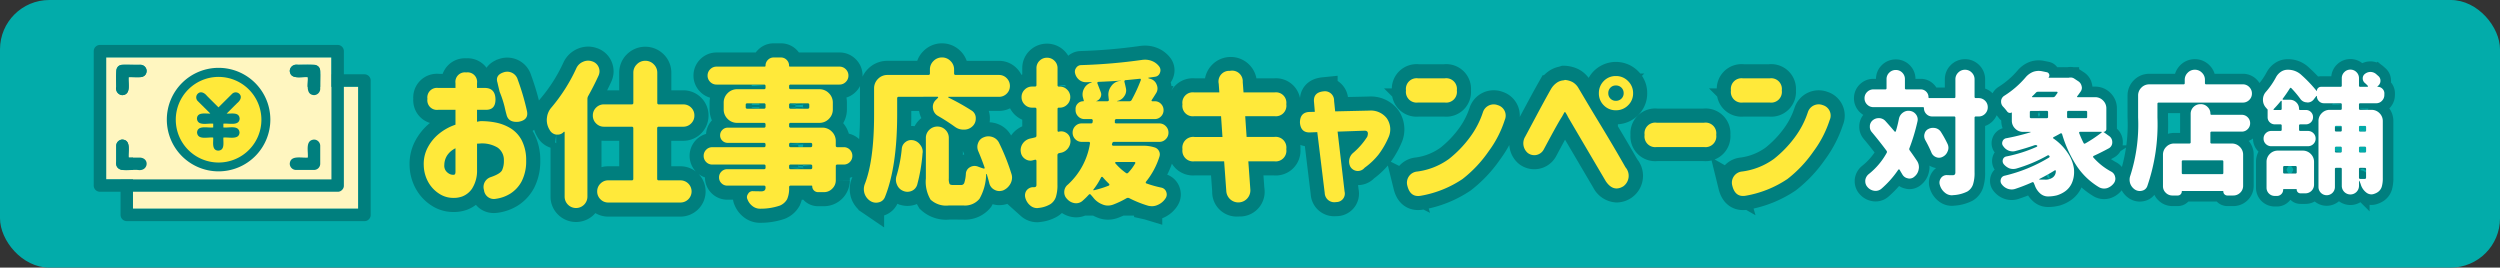 <svg id="label-cp--box_02" xmlns="http://www.w3.org/2000/svg" xmlns:xlink="http://www.w3.org/1999/xlink" width="355" height="38" viewBox="0 0 355 38">
  <rect x="0" y="0" width="355" height="38" fill="#333333" stroke="none"/>
  <defs>
    <clipPath id="clip-path">
      <rect id="長方形_305977" data-name="長方形 305977" width="39.325" height="25.017" fill="none"/>
    </clipPath>
  </defs>
  <g id="グループ_593232" data-name="グループ 593232">
    <rect id="長方形_305050" data-name="長方形 305050" width="355" height="38" rx="7" fill="#02acaa"/>
    <g id="グループ_592354" data-name="グループ 592354" transform="translate(264.764 9.883)">
      <path id="パス_1101437" data-name="パス 1101437" d="M5.5-5.862a1.4,1.4,0,0,1,.551-.864A1.318,1.318,0,0,1,6.864-7a1.237,1.237,0,0,1,.2.018,1.258,1.258,0,0,1,.864.515,1.174,1.174,0,0,1,.239.7,1.208,1.208,0,0,1-.037.294A27.415,27.415,0,0,1,6.993-1.69a.291.291,0,0,0,.037.312Q7.655-.514,8.1.166a1.638,1.638,0,0,1,.239.845,1.443,1.443,0,0,1-.037.312,1.661,1.661,0,0,1-.607,1.029,1.03,1.03,0,0,1-.7.276.873.873,0,0,1-.239-.037A1.114,1.114,0,0,1,5.964,2Q5.78,1.71,5.6,1.379a.12.12,0,0,0-.2,0A13.634,13.634,0,0,1,3,4.081a1.265,1.265,0,0,1-.809.294,1.339,1.339,0,0,1-.221-.018,1.535,1.535,0,0,1-.956-.551,1.194,1.194,0,0,1-.294-.79V2.868a1.348,1.348,0,0,1,.5-.882,9.965,9.965,0,0,0,2.536-3,.267.267,0,0,0-.018-.312Q2.729-2.683,1.663-3.951a1.126,1.126,0,0,1-.294-.772v-.11a1.121,1.121,0,0,1,.423-.827,1.29,1.29,0,0,1,.827-.294h.11a1.245,1.245,0,0,1,.864.423q.662.735,1.287,1.47a.083.083,0,0,0,.1.037A.113.113,0,0,0,5.063-4.1Q5.32-4.943,5.5-5.862ZM9.235-2.848a1.2,1.2,0,0,1-.147-.57,1.041,1.041,0,0,1,.055-.331,1,1,0,0,1,.57-.68,1.341,1.341,0,0,1,.607-.147,1.87,1.87,0,0,1,.368.037,1.256,1.256,0,0,1,.79.57A15.571,15.571,0,0,1,12.4-2.3a1.294,1.294,0,0,1,.129.551,1.171,1.171,0,0,1-.11.5,1.418,1.418,0,0,1-.717.79,1.108,1.108,0,0,1-.5.129,1.139,1.139,0,0,1-.441-.092A1.167,1.167,0,0,1,10.1-1.1,17.713,17.713,0,0,0,9.235-2.848ZM16.808-8.8a1.261,1.261,0,0,1,.928.377,1.25,1.25,0,0,1,.377.919,1.281,1.281,0,0,1-.377.928,1.246,1.246,0,0,1-.928.386h-.386a.162.162,0,0,0-.184.184V1.747a5.248,5.248,0,0,1-.23,1.746,1.869,1.869,0,0,1-.8.974,5.085,5.085,0,0,1-2.04.515A.6.6,0,0,1,13.021,5a1.537,1.537,0,0,1-1.011-.386,2.092,2.092,0,0,1-.7-1.084,1.041,1.041,0,0,1-.055-.331,1.084,1.084,0,0,1,.2-.625.984.984,0,0,1,.845-.441h.018q.349.018.772.018a.464.464,0,0,0,.331-.092.464.464,0,0,0,.092-.331V-6.009a.162.162,0,0,0-.184-.184H10.228a1.122,1.122,0,0,1-.836-.349,1.146,1.146,0,0,1-.34-.827A.13.13,0,0,0,8.9-7.517H1.883a1.225,1.225,0,0,1-.9-.368,1.214,1.214,0,0,1-.368-.891,1.214,1.214,0,0,1,.368-.891,1.225,1.225,0,0,1,.9-.368H3.556a.162.162,0,0,0,.184-.184v-1.268a1.246,1.246,0,0,1,.386-.928,1.281,1.281,0,0,1,.928-.377,1.25,1.25,0,0,1,.919.377,1.261,1.261,0,0,1,.377.928v1.268a.162.162,0,0,0,.184.184H8.592a1.063,1.063,0,0,1,.781.322,1.063,1.063,0,0,1,.322.781q0,.129.11.129h3.529a.162.162,0,0,0,.184-.184v-2.481a1.307,1.307,0,0,1,.4-.956,1.317,1.317,0,0,1,.965-.4,1.287,1.287,0,0,1,.956.4,1.322,1.322,0,0,1,.4.956v2.481a.162.162,0,0,0,.184.184Zm7.462,1.82a.162.162,0,0,0-.184.184v.662a.162.162,0,0,0,.184.184h2.224a.162.162,0,0,0,.184-.184V-6.8a.162.162,0,0,0-.184-.184Zm3.749-2.555a.139.139,0,0,0-.009-.11.088.088,0,0,0-.083-.055H25.244a.4.4,0,0,0-.312.147q-.239.257-.515.515-.037.018-.018.064a.072.072,0,0,0,.074.046h2.886a.389.389,0,0,0,.312-.129Q27.835-9.281,28.019-9.538Zm4.025,3.584a.162.162,0,0,0,.184-.184V-6.8a.162.162,0,0,0-.184-.184H29.563a.162.162,0,0,0-.184.184v.662a.162.162,0,0,0,.184.184ZM34.268-3.9a.076.076,0,0,0,.028-.074q-.009-.037-.064-.037H31.217a.124.124,0,0,0-.11.055.122.122,0,0,0-.018.11,14.612,14.612,0,0,0,.625,1.415q.092.165.239.074A19,19,0,0,0,34.268-3.9ZM27.3,2.5a1.1,1.1,0,0,0,.478-.937.1.1,0,0,0-.165-.092q-.864.551-2.169,1.213a.075.075,0,0,0-.018.055q0,.037.055.037h.7A1.768,1.768,0,0,0,27.3,2.5Zm7.26-6.506q-.018,0-.018.009v.009l.827.588a1.028,1.028,0,0,1,.423.845.945.945,0,0,1-.515.9q-1.084.588-2.132,1.066a.176.176,0,0,0-.074.1.116.116,0,0,0,.037.119,9.044,9.044,0,0,0,2.518,2,1.059,1.059,0,0,1,.57.754.933.933,0,0,1,.037.257A1.072,1.072,0,0,1,36,3.309a1.95,1.95,0,0,1-.956.68,1.6,1.6,0,0,1-.423.055,1.488,1.488,0,0,1-.7-.184A9.949,9.949,0,0,1,30.73.819a17.12,17.12,0,0,1-2.068-4.531.225.225,0,0,0-.1-.083.119.119,0,0,0-.119.009q-.551.312-.992.533a.141.141,0,0,0-.064.1.067.067,0,0,0,.046.083A7.641,7.641,0,0,1,29.5-.964a5.18,5.18,0,0,1,.855,2.215q.018.221.018.441a3.876,3.876,0,0,1-.276,1.47,2.867,2.867,0,0,1-1.121,1.36,3.97,3.97,0,0,1-1.048.487,5.162,5.162,0,0,1-1.231.156h-.037a1.643,1.643,0,0,1-1.121-.441,2.685,2.685,0,0,1-.754-1.158q-.074-.165-.129-.312a.175.175,0,0,0-.257-.092,23.877,23.877,0,0,1-2.408.937,1.617,1.617,0,0,1-.478.074,1.735,1.735,0,0,1-.551-.092,1.853,1.853,0,0,1-.864-.643.756.756,0,0,1-.165-.459.933.933,0,0,1,.037-.257.689.689,0,0,1,.533-.5,21.762,21.762,0,0,0,6.3-2.573q.165-.11.046-.248a.187.187,0,0,0-.267-.046,20.706,20.706,0,0,1-4.429,1.856,1.743,1.743,0,0,1-.423.055,1.735,1.735,0,0,1-.551-.092A2.075,2.075,0,0,1,20.373.57a.708.708,0,0,1-.147-.423.873.873,0,0,1,.037-.239.628.628,0,0,1,.5-.423,19.915,19.915,0,0,0,4.319-1.378.136.136,0,0,0,.064-.092.088.088,0,0,0-.046-.092.4.4,0,0,0-.331-.037q-1.3.459-2.72.827a1.336,1.336,0,0,1-.386.055,1.665,1.665,0,0,1-.588-.11,1.714,1.714,0,0,1-.772-.643.633.633,0,0,1-.147-.4.787.787,0,0,1,.055-.276.679.679,0,0,1,.533-.441,30.017,30.017,0,0,0,3.437-.845.053.053,0,0,0,.018-.037q0-.018-.037-.018H23.13A1.54,1.54,0,0,1,22-4.475a1.54,1.54,0,0,1-.469-1.13V-6.726q0-.055-.055-.018a.457.457,0,0,1-.312.037.5.5,0,0,1-.276-.165,7.415,7.415,0,0,0-.588-.7,1.016,1.016,0,0,1-.294-.717V-8.4a.962.962,0,0,1,.459-.735A13.207,13.207,0,0,0,23.5-11.762a2.737,2.737,0,0,1,1.029-.754,2.353,2.353,0,0,1,.809-.147,2.573,2.573,0,0,1,.423.037l.717.147a.453.453,0,0,1,.349.285.424.424,0,0,1-.055.432q-.055.074.037.074h2.775a.163.163,0,0,0,.074-.018,1.7,1.7,0,0,1,.239-.018.9.9,0,0,1,.459.129l.607.4a1.077,1.077,0,0,1,.478.7.824.824,0,0,1,.037.221.949.949,0,0,1-.221.607q-.2.294-.441.607a.071.071,0,0,0-.018.083.072.072,0,0,0,.074.046h2.481a1.54,1.54,0,0,1,1.13.469,1.54,1.54,0,0,1,.469,1.13v2.941a.369.369,0,0,1-.119.267A.369.369,0,0,1,34.562-4.006ZM51.38,2a.162.162,0,0,0,.184-.184V.221A.162.162,0,0,0,51.38.037H45.847a.162.162,0,0,0-.184.184v1.6A.162.162,0,0,0,45.847,2ZM48.365-7.939a1.313,1.313,0,0,1,.965.4,1.291,1.291,0,0,1,.4.947q0,.165.147.165h4.3a1.152,1.152,0,0,1,.845.349,1.152,1.152,0,0,1,.349.845,1.152,1.152,0,0,1-.349.845,1.152,1.152,0,0,1-.845.349H49.909a.162.162,0,0,0-.184.184v1.323a.162.162,0,0,0,.184.184h2.867a1.54,1.54,0,0,1,1.13.469,1.54,1.54,0,0,1,.469,1.13V3.64a1.334,1.334,0,0,1-.414.992,1.38,1.38,0,0,1-1,.4h-.827a.565.565,0,0,1-.57-.57.065.065,0,0,0-.074-.074H45.737a.065.065,0,0,0-.074.074.565.565,0,0,1-.57.57H44.34a1.307,1.307,0,0,1-.947-.386,1.261,1.261,0,0,1-.4-.937V-.753a1.54,1.54,0,0,1,.469-1.13,1.54,1.54,0,0,1,1.13-.469h2.15a.162.162,0,0,0,.184-.184V-6.561a1.328,1.328,0,0,1,.4-.974,1.349,1.349,0,0,1,.993-.4Zm.588-3a.162.162,0,0,0,.184.184H54.32a1.246,1.246,0,0,1,.928.386,1.27,1.27,0,0,1,.377.919,1.24,1.24,0,0,1-.377.91,1.261,1.261,0,0,1-.928.377H42.392a.162.162,0,0,0-.184.184v1.911a26.853,26.853,0,0,1-1.452,9.8A1.01,1.01,0,0,1,40,4.357a1.208,1.208,0,0,1-.294.037,1.267,1.267,0,0,1-.717-.221,1.7,1.7,0,0,1-.662-.882,1.866,1.866,0,0,1-.074-.515,1.665,1.665,0,0,1,.11-.588,23.713,23.713,0,0,0,1.1-8.252V-9.152a1.556,1.556,0,0,1,.459-1.13,1.532,1.532,0,0,1,1.14-.469H45.9a.162.162,0,0,0,.184-.184v-.459a1.379,1.379,0,0,1,.423-1.011,1.379,1.379,0,0,1,1.011-.423,1.379,1.379,0,0,1,1.011.423,1.379,1.379,0,0,1,.423,1.011ZM61.985,1.03A.162.162,0,0,0,61.8.846H60.239a.162.162,0,0,0-.184.184v.7a.162.162,0,0,0,.184.184H61.8a.162.162,0,0,0,.184-.184ZM58.879,5.092A1.161,1.161,0,0,1,57.7,3.916V.258a1.54,1.54,0,0,1,.469-1.13,1.54,1.54,0,0,1,1.13-.469h3.547a1.54,1.54,0,0,1,1.13.469,1.54,1.54,0,0,1,.469,1.13V3.493a1.224,1.224,0,0,1-1.231,1.231h-.68a.534.534,0,0,1-.551-.551.049.049,0,0,0-.055-.055H60.147q-.092,0-.092.11a.83.83,0,0,1-.257.607.851.851,0,0,1-.625.257Zm12.958-9.76a.162.162,0,0,0-.184-.184h-.643a.162.162,0,0,0-.184.184v.441a.162.162,0,0,0,.184.184h.643a.162.162,0,0,0,.184-.184ZM71.009,1.1a.162.162,0,0,0-.184.184V2.482a.175.175,0,0,0,.165.2h.643q.2,0,.2-.221V1.287a.162.162,0,0,0-.184-.184Zm0-3a.162.162,0,0,0-.184.184v.459a.162.162,0,0,0,.184.184h.643a.162.162,0,0,0,.184-.184v-.459a.162.162,0,0,0-.184-.184Zm-3.6.643a.162.162,0,0,0,.184.184H68.2a.162.162,0,0,0,.184-.184v-.459a.162.162,0,0,0-.184-.184h-.607a.162.162,0,0,0-.184.184Zm.974-3.419a.162.162,0,0,0-.184-.184h-.607a.162.162,0,0,0-.184.184v.441a.162.162,0,0,0,.184.184H68.2a.162.162,0,0,0,.184-.184ZM59.669-7.112a.162.162,0,0,0,.184-.184V-8.344a.057.057,0,0,0-.046-.064.087.087,0,0,0-.083.028q-.478.588-1.011,1.14a.071.071,0,0,0-.018.083.072.072,0,0,0,.074.046ZM74.428-9.244a1.146,1.146,0,0,1-.34.827,1.1,1.1,0,0,1-.818.349H71.009a.162.162,0,0,0-.184.184v.57a.162.162,0,0,0,.184.184h1.6a1.54,1.54,0,0,1,1.13.469,1.54,1.54,0,0,1,.469,1.13v8.05a4.326,4.326,0,0,1-.147,1.268,1.466,1.466,0,0,1-.551.754,1.953,1.953,0,0,1-.533.257,1.176,1.176,0,0,1-.4.074,1.2,1.2,0,0,1-.754-.294,2.259,2.259,0,0,1-.754-1.158q-.092-.257-.184-.459,0-.037-.028-.028t-.028.028v.7a1.222,1.222,0,0,1-2.444,0V1.287A.162.162,0,0,0,68.2,1.1h-.607a.162.162,0,0,0-.184.184V3.824a1.167,1.167,0,0,1-2.334,0V-5.532a1.54,1.54,0,0,1,.469-1.13,1.54,1.54,0,0,1,1.13-.469H68.2a.162.162,0,0,0,.184-.184v-.57a.162.162,0,0,0-.184-.184H65.844a.954.954,0,0,1-.7-.294.975.975,0,0,1-.294-.717q0-.018-.028-.028a.042.042,0,0,0-.046.009l-.386.5a1.1,1.1,0,0,1-.882.423.163.163,0,0,1-.074-.018,1.151,1.151,0,0,1-.937-.5A14.652,14.652,0,0,0,61.231-10.2q-.129-.129-.221.018-.459.735-1.011,1.47a.073.073,0,0,0-.009.092.088.088,0,0,0,.083.055h.937a1.27,1.27,0,0,1,.919.377,1.246,1.246,0,0,1,.386.928.13.13,0,0,0,.147.147h.809a1,1,0,0,1,.735.294.986.986,0,0,1,.294.726.986.986,0,0,1-.294.726,1,1,0,0,1-.735.294H62.5a.162.162,0,0,0-.184.184v.57a.162.162,0,0,0,.184.184h1.066a1.08,1.08,0,0,1,.781.312,1.033,1.033,0,0,1,.322.772,1.033,1.033,0,0,1-.322.772,1.08,1.08,0,0,1-.781.312H58.382a1.08,1.08,0,0,1-.781-.312,1.033,1.033,0,0,1-.322-.772,1.033,1.033,0,0,1,.322-.772,1.08,1.08,0,0,1,.781-.312h1.287a.162.162,0,0,0,.184-.184v-.57a.162.162,0,0,0-.184-.184h-.79a1.006,1.006,0,0,1-.726-.294.961.961,0,0,1-.3-.717v-.992a.032.032,0,0,1,.037-.037q-.129-.165-.276-.331a1.638,1.638,0,0,1-.423-1.121,1.657,1.657,0,0,1,.4-1.1,10.969,10.969,0,0,0,1.47-2.132,2.116,2.116,0,0,1,.689-.744,1.684,1.684,0,0,1,.947-.285,2.766,2.766,0,0,1,1.985.772,18.954,18.954,0,0,1,2.132,2.242.016.016,0,0,0,.018.018.016.016,0,0,0,.018-.018.557.557,0,0,1,.175-.423.581.581,0,0,1,.414-.165H68.2a.162.162,0,0,0,.184-.184v-1.029a1.188,1.188,0,0,1,.358-.873,1.177,1.177,0,0,1,.864-.358,1.177,1.177,0,0,1,.864.358,1.188,1.188,0,0,1,.358.873v1.029a.162.162,0,0,0,.184.184H72.02a.072.072,0,0,0,.074-.055.083.083,0,0,0-.018-.092,5.311,5.311,0,0,0-.459-.441.83.83,0,0,1-.257-.607.768.768,0,0,1,.312-.643,1.242,1.242,0,0,1,.79-.276h.018a1.255,1.255,0,0,1,.772.294l.312.276a.853.853,0,0,1,.312.662.928.928,0,0,1-.4.79l-.018.018a.042.042,0,0,0-.009.046.042.042,0,0,0,.046.028.9.9,0,0,1,.662.276.9.9,0,0,1,.276.662Z" transform="translate(-0.615 12.847)" fill="#007f7e" stroke="#007f7f" stroke-linecap="round" stroke-width="3"/>
      <path id="パス_1101436" data-name="パス 1101436" d="M5.5-5.862a1.4,1.4,0,0,1,.551-.864A1.318,1.318,0,0,1,6.864-7a1.237,1.237,0,0,1,.2.018,1.258,1.258,0,0,1,.864.515,1.174,1.174,0,0,1,.239.7,1.208,1.208,0,0,1-.037.294A27.415,27.415,0,0,1,6.993-1.69a.291.291,0,0,0,.037.312Q7.655-.514,8.1.166a1.638,1.638,0,0,1,.239.845,1.443,1.443,0,0,1-.037.312,1.661,1.661,0,0,1-.607,1.029,1.03,1.03,0,0,1-.7.276.873.873,0,0,1-.239-.037A1.114,1.114,0,0,1,5.964,2Q5.78,1.71,5.6,1.379a.12.12,0,0,0-.2,0A13.634,13.634,0,0,1,3,4.081a1.265,1.265,0,0,1-.809.294,1.339,1.339,0,0,1-.221-.018,1.535,1.535,0,0,1-.956-.551,1.194,1.194,0,0,1-.294-.79V2.868a1.348,1.348,0,0,1,.5-.882,9.965,9.965,0,0,0,2.536-3,.267.267,0,0,0-.018-.312Q2.729-2.683,1.663-3.951a1.126,1.126,0,0,1-.294-.772v-.11a1.121,1.121,0,0,1,.423-.827,1.29,1.29,0,0,1,.827-.294h.11a1.245,1.245,0,0,1,.864.423q.662.735,1.287,1.47a.083.083,0,0,0,.1.037A.113.113,0,0,0,5.063-4.1Q5.32-4.943,5.5-5.862ZM9.235-2.848a1.2,1.2,0,0,1-.147-.57,1.041,1.041,0,0,1,.055-.331,1,1,0,0,1,.57-.68,1.341,1.341,0,0,1,.607-.147,1.87,1.87,0,0,1,.368.037,1.256,1.256,0,0,1,.79.57A15.571,15.571,0,0,1,12.4-2.3a1.294,1.294,0,0,1,.129.551,1.171,1.171,0,0,1-.11.5,1.418,1.418,0,0,1-.717.79,1.108,1.108,0,0,1-.5.129,1.139,1.139,0,0,1-.441-.092A1.167,1.167,0,0,1,10.1-1.1,17.713,17.713,0,0,0,9.235-2.848ZM16.808-8.8a1.261,1.261,0,0,1,.928.377,1.25,1.25,0,0,1,.377.919,1.281,1.281,0,0,1-.377.928,1.246,1.246,0,0,1-.928.386h-.386a.162.162,0,0,0-.184.184V1.747a5.248,5.248,0,0,1-.23,1.746,1.869,1.869,0,0,1-.8.974,5.085,5.085,0,0,1-2.04.515A.6.6,0,0,1,13.021,5a1.537,1.537,0,0,1-1.011-.386,2.092,2.092,0,0,1-.7-1.084,1.041,1.041,0,0,1-.055-.331,1.084,1.084,0,0,1,.2-.625.984.984,0,0,1,.845-.441h.018q.349.018.772.018a.464.464,0,0,0,.331-.092.464.464,0,0,0,.092-.331V-6.009a.162.162,0,0,0-.184-.184H10.228a1.122,1.122,0,0,1-.836-.349,1.146,1.146,0,0,1-.34-.827A.13.13,0,0,0,8.9-7.517H1.883a1.225,1.225,0,0,1-.9-.368,1.214,1.214,0,0,1-.368-.891,1.214,1.214,0,0,1,.368-.891,1.225,1.225,0,0,1,.9-.368H3.556a.162.162,0,0,0,.184-.184v-1.268a1.246,1.246,0,0,1,.386-.928,1.281,1.281,0,0,1,.928-.377,1.25,1.25,0,0,1,.919.377,1.261,1.261,0,0,1,.377.928v1.268a.162.162,0,0,0,.184.184H8.592a1.063,1.063,0,0,1,.781.322,1.063,1.063,0,0,1,.322.781q0,.129.11.129h3.529a.162.162,0,0,0,.184-.184v-2.481a1.307,1.307,0,0,1,.4-.956,1.317,1.317,0,0,1,.965-.4,1.287,1.287,0,0,1,.956.4,1.322,1.322,0,0,1,.4.956v2.481a.162.162,0,0,0,.184.184Zm7.462,1.82a.162.162,0,0,0-.184.184v.662a.162.162,0,0,0,.184.184h2.224a.162.162,0,0,0,.184-.184V-6.8a.162.162,0,0,0-.184-.184Zm3.749-2.555a.139.139,0,0,0-.009-.11.088.088,0,0,0-.083-.055H25.244a.4.4,0,0,0-.312.147q-.239.257-.515.515-.037.018-.018.064a.072.072,0,0,0,.074.046h2.886a.389.389,0,0,0,.312-.129Q27.835-9.281,28.019-9.538Zm4.025,3.584a.162.162,0,0,0,.184-.184V-6.8a.162.162,0,0,0-.184-.184H29.563a.162.162,0,0,0-.184.184v.662a.162.162,0,0,0,.184.184ZM34.268-3.9a.076.076,0,0,0,.028-.074q-.009-.037-.064-.037H31.217a.124.124,0,0,0-.11.055.122.122,0,0,0-.018.11,14.612,14.612,0,0,0,.625,1.415q.092.165.239.074A19,19,0,0,0,34.268-3.9ZM27.3,2.5a1.1,1.1,0,0,0,.478-.937.1.1,0,0,0-.165-.092q-.864.551-2.169,1.213a.075.075,0,0,0-.018.055q0,.037.055.037h.7A1.768,1.768,0,0,0,27.3,2.5Zm7.26-6.506q-.018,0-.018.009v.009l.827.588a1.028,1.028,0,0,1,.423.845.945.945,0,0,1-.515.9q-1.084.588-2.132,1.066a.176.176,0,0,0-.074.1.116.116,0,0,0,.037.119,9.044,9.044,0,0,0,2.518,2,1.059,1.059,0,0,1,.57.754.933.933,0,0,1,.037.257A1.072,1.072,0,0,1,36,3.309a1.95,1.95,0,0,1-.956.68,1.6,1.6,0,0,1-.423.055,1.488,1.488,0,0,1-.7-.184A9.949,9.949,0,0,1,30.73.819a17.12,17.12,0,0,1-2.068-4.531.225.225,0,0,0-.1-.083.119.119,0,0,0-.119.009q-.551.312-.992.533a.141.141,0,0,0-.064.1.067.067,0,0,0,.046.083A7.641,7.641,0,0,1,29.5-.964a5.18,5.18,0,0,1,.855,2.215q.018.221.018.441a3.876,3.876,0,0,1-.276,1.47,2.867,2.867,0,0,1-1.121,1.36,3.97,3.97,0,0,1-1.048.487,5.162,5.162,0,0,1-1.231.156h-.037a1.643,1.643,0,0,1-1.121-.441,2.685,2.685,0,0,1-.754-1.158q-.074-.165-.129-.312a.175.175,0,0,0-.257-.092,23.877,23.877,0,0,1-2.408.937,1.617,1.617,0,0,1-.478.074,1.735,1.735,0,0,1-.551-.092,1.853,1.853,0,0,1-.864-.643.756.756,0,0,1-.165-.459.933.933,0,0,1,.037-.257.689.689,0,0,1,.533-.5,21.762,21.762,0,0,0,6.3-2.573q.165-.11.046-.248a.187.187,0,0,0-.267-.046,20.706,20.706,0,0,1-4.429,1.856,1.743,1.743,0,0,1-.423.055,1.735,1.735,0,0,1-.551-.092A2.075,2.075,0,0,1,20.373.57a.708.708,0,0,1-.147-.423.873.873,0,0,1,.037-.239.628.628,0,0,1,.5-.423,19.915,19.915,0,0,0,4.319-1.378.136.136,0,0,0,.064-.092.088.088,0,0,0-.046-.092.4.4,0,0,0-.331-.037q-1.3.459-2.72.827a1.336,1.336,0,0,1-.386.055,1.665,1.665,0,0,1-.588-.11,1.714,1.714,0,0,1-.772-.643.633.633,0,0,1-.147-.4.787.787,0,0,1,.055-.276.679.679,0,0,1,.533-.441,30.017,30.017,0,0,0,3.437-.845.053.053,0,0,0,.018-.037q0-.018-.037-.018H23.13A1.54,1.54,0,0,1,22-4.475a1.54,1.54,0,0,1-.469-1.13V-6.726q0-.055-.055-.018a.457.457,0,0,1-.312.037.5.5,0,0,1-.276-.165,7.415,7.415,0,0,0-.588-.7,1.016,1.016,0,0,1-.294-.717V-8.4a.962.962,0,0,1,.459-.735A13.207,13.207,0,0,0,23.5-11.762a2.737,2.737,0,0,1,1.029-.754,2.353,2.353,0,0,1,.809-.147,2.573,2.573,0,0,1,.423.037l.717.147a.453.453,0,0,1,.349.285.424.424,0,0,1-.055.432q-.055.074.037.074h2.775a.163.163,0,0,0,.074-.018,1.7,1.7,0,0,1,.239-.018.9.9,0,0,1,.459.129l.607.4a1.077,1.077,0,0,1,.478.7.824.824,0,0,1,.037.221.949.949,0,0,1-.221.607q-.2.294-.441.607a.071.071,0,0,0-.018.083.072.072,0,0,0,.074.046h2.481a1.54,1.54,0,0,1,1.13.469,1.54,1.54,0,0,1,.469,1.13v2.941a.369.369,0,0,1-.119.267A.369.369,0,0,1,34.562-4.006ZM51.38,2a.162.162,0,0,0,.184-.184V.221A.162.162,0,0,0,51.38.037H45.847a.162.162,0,0,0-.184.184v1.6A.162.162,0,0,0,45.847,2ZM48.365-7.939a1.313,1.313,0,0,1,.965.4,1.291,1.291,0,0,1,.4.947q0,.165.147.165h4.3a1.152,1.152,0,0,1,.845.349,1.152,1.152,0,0,1,.349.845,1.152,1.152,0,0,1-.349.845,1.152,1.152,0,0,1-.845.349H49.909a.162.162,0,0,0-.184.184v1.323a.162.162,0,0,0,.184.184h2.867a1.54,1.54,0,0,1,1.13.469,1.54,1.54,0,0,1,.469,1.13V3.64a1.334,1.334,0,0,1-.414.992,1.38,1.38,0,0,1-1,.4h-.827a.565.565,0,0,1-.57-.57.065.065,0,0,0-.074-.074H45.737a.065.065,0,0,0-.074.074.565.565,0,0,1-.57.57H44.34a1.307,1.307,0,0,1-.947-.386,1.261,1.261,0,0,1-.4-.937V-.753a1.54,1.54,0,0,1,.469-1.13,1.54,1.54,0,0,1,1.13-.469h2.15a.162.162,0,0,0,.184-.184V-6.561a1.328,1.328,0,0,1,.4-.974,1.349,1.349,0,0,1,.993-.4Zm.588-3a.162.162,0,0,0,.184.184H54.32a1.246,1.246,0,0,1,.928.386,1.27,1.27,0,0,1,.377.919,1.24,1.24,0,0,1-.377.91,1.261,1.261,0,0,1-.928.377H42.392a.162.162,0,0,0-.184.184v1.911a26.853,26.853,0,0,1-1.452,9.8A1.01,1.01,0,0,1,40,4.357a1.208,1.208,0,0,1-.294.037,1.267,1.267,0,0,1-.717-.221,1.7,1.7,0,0,1-.662-.882,1.866,1.866,0,0,1-.074-.515,1.665,1.665,0,0,1,.11-.588,23.713,23.713,0,0,0,1.1-8.252V-9.152a1.556,1.556,0,0,1,.459-1.13,1.532,1.532,0,0,1,1.14-.469H45.9a.162.162,0,0,0,.184-.184v-.459a1.379,1.379,0,0,1,.423-1.011,1.379,1.379,0,0,1,1.011-.423,1.379,1.379,0,0,1,1.011.423,1.379,1.379,0,0,1,.423,1.011ZM61.985,1.03A.162.162,0,0,0,61.8.846H60.239a.162.162,0,0,0-.184.184v.7a.162.162,0,0,0,.184.184H61.8a.162.162,0,0,0,.184-.184ZM58.879,5.092A1.161,1.161,0,0,1,57.7,3.916V.258a1.54,1.54,0,0,1,.469-1.13,1.54,1.54,0,0,1,1.13-.469h3.547a1.54,1.54,0,0,1,1.13.469,1.54,1.54,0,0,1,.469,1.13V3.493a1.224,1.224,0,0,1-1.231,1.231h-.68a.534.534,0,0,1-.551-.551.049.049,0,0,0-.055-.055H60.147q-.092,0-.092.11a.83.83,0,0,1-.257.607.851.851,0,0,1-.625.257Zm12.958-9.76a.162.162,0,0,0-.184-.184h-.643a.162.162,0,0,0-.184.184v.441a.162.162,0,0,0,.184.184h.643a.162.162,0,0,0,.184-.184ZM71.009,1.1a.162.162,0,0,0-.184.184V2.482a.175.175,0,0,0,.165.2h.643q.2,0,.2-.221V1.287a.162.162,0,0,0-.184-.184Zm0-3a.162.162,0,0,0-.184.184v.459a.162.162,0,0,0,.184.184h.643a.162.162,0,0,0,.184-.184v-.459a.162.162,0,0,0-.184-.184Zm-3.6.643a.162.162,0,0,0,.184.184H68.2a.162.162,0,0,0,.184-.184v-.459a.162.162,0,0,0-.184-.184h-.607a.162.162,0,0,0-.184.184Zm.974-3.419a.162.162,0,0,0-.184-.184h-.607a.162.162,0,0,0-.184.184v.441a.162.162,0,0,0,.184.184H68.2a.162.162,0,0,0,.184-.184ZM59.669-7.112a.162.162,0,0,0,.184-.184V-8.344a.057.057,0,0,0-.046-.064.087.087,0,0,0-.083.028q-.478.588-1.011,1.14a.071.071,0,0,0-.018.083.072.072,0,0,0,.074.046ZM74.428-9.244a1.146,1.146,0,0,1-.34.827,1.1,1.1,0,0,1-.818.349H71.009a.162.162,0,0,0-.184.184v.57a.162.162,0,0,0,.184.184h1.6a1.54,1.54,0,0,1,1.13.469,1.54,1.54,0,0,1,.469,1.13v8.05a4.326,4.326,0,0,1-.147,1.268,1.466,1.466,0,0,1-.551.754,1.953,1.953,0,0,1-.533.257,1.176,1.176,0,0,1-.4.074,1.2,1.2,0,0,1-.754-.294,2.259,2.259,0,0,1-.754-1.158q-.092-.257-.184-.459,0-.037-.028-.028t-.028.028v.7a1.222,1.222,0,0,1-2.444,0V1.287A.162.162,0,0,0,68.2,1.1h-.607a.162.162,0,0,0-.184.184V3.824a1.167,1.167,0,0,1-2.334,0V-5.532a1.54,1.54,0,0,1,.469-1.13,1.54,1.54,0,0,1,1.13-.469H68.2a.162.162,0,0,0,.184-.184v-.57a.162.162,0,0,0-.184-.184H65.844a.954.954,0,0,1-.7-.294.975.975,0,0,1-.294-.717q0-.018-.028-.028a.042.042,0,0,0-.046.009l-.386.5a1.1,1.1,0,0,1-.882.423.163.163,0,0,1-.074-.018,1.151,1.151,0,0,1-.937-.5A14.652,14.652,0,0,0,61.231-10.2q-.129-.129-.221.018-.459.735-1.011,1.47a.073.073,0,0,0-.009.092.088.088,0,0,0,.083.055h.937a1.27,1.27,0,0,1,.919.377,1.246,1.246,0,0,1,.386.928.13.13,0,0,0,.147.147h.809a1,1,0,0,1,.735.294.986.986,0,0,1,.294.726.986.986,0,0,1-.294.726,1,1,0,0,1-.735.294H62.5a.162.162,0,0,0-.184.184v.57a.162.162,0,0,0,.184.184h1.066a1.08,1.08,0,0,1,.781.312,1.033,1.033,0,0,1,.322.772,1.033,1.033,0,0,1-.322.772,1.08,1.08,0,0,1-.781.312H58.382a1.08,1.08,0,0,1-.781-.312,1.033,1.033,0,0,1-.322-.772,1.033,1.033,0,0,1,.322-.772,1.08,1.08,0,0,1,.781-.312h1.287a.162.162,0,0,0,.184-.184v-.57a.162.162,0,0,0-.184-.184h-.79a1.006,1.006,0,0,1-.726-.294.961.961,0,0,1-.3-.717v-.992a.032.032,0,0,1,.037-.037q-.129-.165-.276-.331a1.638,1.638,0,0,1-.423-1.121,1.657,1.657,0,0,1,.4-1.1,10.969,10.969,0,0,0,1.47-2.132,2.116,2.116,0,0,1,.689-.744,1.684,1.684,0,0,1,.947-.285,2.766,2.766,0,0,1,1.985.772,18.954,18.954,0,0,1,2.132,2.242.016.016,0,0,0,.018.018.016.016,0,0,0,.018-.018.557.557,0,0,1,.175-.423.581.581,0,0,1,.414-.165H68.2a.162.162,0,0,0,.184-.184v-1.029a1.188,1.188,0,0,1,.358-.873,1.177,1.177,0,0,1,.864-.358,1.177,1.177,0,0,1,.864.358,1.188,1.188,0,0,1,.358.873v1.029a.162.162,0,0,0,.184.184H72.02a.072.072,0,0,0,.074-.055.083.083,0,0,0-.018-.092,5.311,5.311,0,0,0-.459-.441.83.83,0,0,1-.257-.607.768.768,0,0,1,.312-.643,1.242,1.242,0,0,1,.79-.276h.018a1.255,1.255,0,0,1,.772.294l.312.276a.853.853,0,0,1,.312.662.928.928,0,0,1-.4.79l-.018.018a.042.042,0,0,0-.009.046.042.042,0,0,0,.046.028.9.9,0,0,1,.662.276.9.9,0,0,1,.276.662Z" transform="translate(-0.615 12.847)" fill="#fff"/>
    </g>
    <g id="グループ_592353" data-name="グループ 592353" transform="translate(60.162 8.152)">
      <path id="合体_42" data-name="合体 42" d="M47.753,21.487a1.725,1.725,0,0,1-1.035-.352,2.136,2.136,0,0,1-.727-.947.781.781,0,0,1-.088-.352.764.764,0,0,1,.154-.44.712.712,0,0,1,.661-.4h.021c.367.015.785.021,1.255.021a.661.661,0,0,0,.429-.143.558.558,0,0,0,.122-.407v-.044a.194.194,0,0,0-.22-.22H43.107a1.167,1.167,0,1,1,0-2.334h5.218a.194.194,0,0,0,.22-.22v-.22a.2.2,0,0,0-.22-.22H40.994a1.177,1.177,0,0,1-.88-.363,1.25,1.25,0,0,1,0-1.739,1.173,1.173,0,0,1,.88-.363h7.332a.2.2,0,0,0,.22-.22v-.176a.194.194,0,0,0-.22-.22H43.173a1.057,1.057,0,0,1-.759-.309,1.015,1.015,0,0,1-.319-.759,1.051,1.051,0,0,1,.319-.771,1.037,1.037,0,0,1,.759-.319h5.152a.2.2,0,0,0,.22-.22V9.51a.2.2,0,0,0-.22-.22H44.517A1.918,1.918,0,0,1,42.6,7.374V6.428a1.918,1.918,0,0,1,1.916-1.916h3.809a.194.194,0,0,0,.22-.22v-.22a.2.2,0,0,0-.22-.22H41.589a1.227,1.227,0,0,1-.9-.375,1.227,1.227,0,0,1-.375-.9,1.227,1.227,0,0,1,.375-.9,1.227,1.227,0,0,1,.9-.375h6.825a.117.117,0,0,0,.132-.131,1.123,1.123,0,0,1,.341-.825A1.1,1.1,0,0,1,49.69,0h1.035a1.125,1.125,0,0,1,.825.342,1.123,1.123,0,0,1,.341.825.117.117,0,0,0,.132.131h7.023a1.229,1.229,0,0,1,.9.375,1.226,1.226,0,0,1,.374.9,1.226,1.226,0,0,1-.374.9,1.229,1.229,0,0,1-.9.375H52.112a.2.2,0,0,0-.221.22v.22a.2.2,0,0,0,.221.22h4.073A1.918,1.918,0,0,1,58.1,6.428v.946A1.918,1.918,0,0,1,56.185,9.29H52.112a.2.2,0,0,0-.221.22v.242a.2.2,0,0,0,.221.22H56.6a1.918,1.918,0,0,1,1.916,1.916v.639a.2.2,0,0,0,.22.22h.9a1.176,1.176,0,0,1,.881.363,1.25,1.25,0,0,1,0,1.739,1.18,1.18,0,0,1-.881.363h-.9a.2.2,0,0,0-.22.22v2.026a1.692,1.692,0,0,1-1.673,1.673h-.836a.828.828,0,0,1-.837-.837.077.077,0,0,0-.088-.088H52.112a.2.2,0,0,0-.221.22v.044a3.764,3.764,0,0,1-.286,1.673,2.116,2.116,0,0,1-1.035.9,8.481,8.481,0,0,1-2.773.441Zm4.138-6.055v.22a.2.2,0,0,0,.221.22h2.839a.194.194,0,0,0,.22-.22v-.22a.2.2,0,0,0-.22-.22H52.112A.2.2,0,0,0,51.891,15.432Zm0-3.082v.176a.2.2,0,0,0,.221.22h2.839a.2.2,0,0,0,.22-.22v-.176a.194.194,0,0,0-.22-.22H52.112A.2.2,0,0,0,51.891,12.351Zm0-5.614v.33a.2.2,0,0,0,.221.22h2.421a.194.194,0,0,0,.22-.22v-.33a.2.2,0,0,0-.22-.221H52.112A.2.2,0,0,0,51.891,6.737Zm-6.164,0v.33a.2.2,0,0,0,.22.22h2.378a.2.2,0,0,0,.22-.22v-.33a.2.2,0,0,0-.22-.221H45.948A.2.2,0,0,0,45.728,6.737Zm40.4,14.288a2.112,2.112,0,0,1-.7-1.123,1.234,1.234,0,0,1,.022-.693,1.069,1.069,0,0,1,.4-.551,1.22,1.22,0,0,1,.66-.231h.155A.291.291,0,0,0,87,18.074V14.706a.177.177,0,0,0-.065-.143.132.132,0,0,0-.132-.033l-.265.066a1.183,1.183,0,0,1-.374.065,1.334,1.334,0,0,1-.771-.241,1.364,1.364,0,0,1-.616-.991,1.452,1.452,0,0,1-.021-.242,1.655,1.655,0,0,1,.308-.969,1.756,1.756,0,0,1,1.057-.7q.33-.066.66-.154A.244.244,0,0,0,87,11.1V7.353a.194.194,0,0,0-.22-.22h-.4a1.506,1.506,0,0,1-1.5-1.5,1.5,1.5,0,0,1,1.5-1.5h.4a.194.194,0,0,0,.22-.22V1.541A1.432,1.432,0,0,1,87.446.473a1.515,1.515,0,0,1,2.113,0A1.431,1.431,0,0,1,90,1.541v2.4a.176.176,0,0,0,.2.2h.11a1.5,1.5,0,0,1,1.5,1.5,1.506,1.506,0,0,1-1.5,1.5H90.2a.175.175,0,0,0-.2.2v3.083a.135.135,0,0,0,.056.11.121.121,0,0,0,.121.021H90.2a1.39,1.39,0,0,1,.33-.044,1.285,1.285,0,0,1,.726.22,1.216,1.216,0,0,1,.572.925,1.45,1.45,0,0,1,.022.242,1.73,1.73,0,0,1-1.233,1.628c-.146.03-.279.059-.4.089a.276.276,0,0,0-.22.286v4.183a5.5,5.5,0,0,1-.22,1.739,1.967,1.967,0,0,1-.771,1.012,4,4,0,0,1-1.717.55.712.712,0,0,1-.176.022A1.492,1.492,0,0,1,86.125,21.025ZM20.487,20.9a1.547,1.547,0,0,1-.473-1.134V10.633c0-.045-.018-.07-.056-.077a.063.063,0,0,0-.077.032,1.134,1.134,0,0,1-.859.375h-.2a1.272,1.272,0,0,1-.947-.682,1.408,1.408,0,0,0-.088-.154,2.642,2.642,0,0,1-.309-1.233,2.29,2.29,0,0,1,.022-.33,2.609,2.609,0,0,1,.639-1.453,24.156,24.156,0,0,0,3.522-5.547,1.9,1.9,0,0,1,1.7-1.1,1.656,1.656,0,0,1,.528.088,1.46,1.46,0,0,1,.947.815,1.566,1.566,0,0,1,.132.616,1.514,1.514,0,0,1-.132.595q-.66,1.453-1.475,2.906a.849.849,0,0,0-.11.419V19.769A1.62,1.62,0,0,1,20.487,20.9Zm82.391.166a16.708,16.708,0,0,1-1.657-.6H98.931q-.491.236-1.03.443a2.182,2.182,0,0,1-.726.131,1.989,1.989,0,0,1-.815-.176,2.938,2.938,0,0,1-.715-.4H93.434a1.344,1.344,0,0,1-.771.245,1.583,1.583,0,0,1-.265-.022,1.787,1.787,0,0,1-1.056-.616,1.3,1.3,0,0,1-.375-.925,1.333,1.333,0,0,1,.507-1.079,8.617,8.617,0,0,0,1.8-2.159V13.352H94.35q.156-.546.272-1.134a.168.168,0,0,0-.033-.154A.179.179,0,0,0,94.446,12h-.991a1.236,1.236,0,0,1-.925-.385,1.331,1.331,0,0,1,0-1.849,1.239,1.239,0,0,1,.925-.384h1.321A.2.2,0,0,0,95,9.158l.022-.176a.229.229,0,0,0-.056-.154.178.178,0,0,0-.143-.066h-.991a1.2,1.2,0,0,1-.88-.374,1.231,1.231,0,0,1-.375-.9V7.309a1.09,1.09,0,0,1,1.08-1.08c.073,0,.1-.036.088-.11-.029-.1-.059-.212-.088-.33a1.664,1.664,0,0,1-.089-.529,1.7,1.7,0,0,1,.22-.836,1.671,1.671,0,0,1,1.057-.859c.015,0,.021-.011.021-.033s-.006-.033-.021-.033c-.337.015-.61.022-.815.022h-.022a1.451,1.451,0,0,1-.924-.331,1.658,1.658,0,0,1-.573-.88.918.918,0,0,1-.044-.286.879.879,0,0,1,.176-.529.838.838,0,0,1,.7-.4,77.718,77.718,0,0,0,8.718-.749,3.519,3.519,0,0,1,.4-.022,2.581,2.581,0,0,1,.925.176,2.358,2.358,0,0,1,1.057.792.887.887,0,0,1,.175.529,1,1,0,0,1-.065.352.834.834,0,0,1-.682.572c-.28.044-.587.089-.925.132-.03,0-.045.014-.045.044s.007.044.022.044l.22.066a1.335,1.335,0,0,1,.947.859,1.379,1.379,0,0,1,.11.529,1.267,1.267,0,0,1-.242.726q-.308.506-.595.925a.123.123,0,0,0,0,.1.087.087,0,0,0,.089.054h.352a1.194,1.194,0,0,1,.892.375,1.276,1.276,0,0,1,0,1.783,1.2,1.2,0,0,1-.892.374H98.387a.219.219,0,0,0-.242.22v.176a.161.161,0,0,0,.044.166.239.239,0,0,0,.155.056h6.12a1.251,1.251,0,0,1,.914.384,1.3,1.3,0,0,1,0,1.849,1.248,1.248,0,0,1-.914.385H98.034a.245.245,0,0,0-.264.22l-.044.11a.234.234,0,0,0,.054.154.154.154,0,0,0,.121.066h4.139a5.293,5.293,0,0,1,1.828.265,1.034,1.034,0,0,1,.55.506.972.972,0,0,1,.11.44,1.14,1.14,0,0,1-.044.309,10.873,10.873,0,0,1-1.916,3.588.2.2,0,0,0-.033.143.118.118,0,0,0,.1.1,15.639,15.639,0,0,0,2.113.595.943.943,0,0,1,.7.616,1.191,1.191,0,0,1,.066.374,1,1,0,0,1-.2.572,2.452,2.452,0,0,1-1.1.9,1.932,1.932,0,0,1-.792.176A2.453,2.453,0,0,1,102.878,21.068Zm-1.19-18.03q-1.277.133-2.025.2a.144.144,0,0,0-.132.077.22.22,0,0,0-.022.164q.111.42.2.859a1.422,1.422,0,0,1,.044.352,1.384,1.384,0,0,1-.264.815,1.5,1.5,0,0,1-1.012.682c-.015.015-.019.026-.012.033l.012.011h1.738a.353.353,0,0,0,.33-.2,21.943,21.943,0,0,0,1.3-2.818.134.134,0,0,0-.033-.132.116.116,0,0,0-.089-.049A.1.1,0,0,0,101.688,3.038Zm-5.9.44a.131.131,0,0,0-.11.066.147.147,0,0,0-.021.132q.242.617.484,1.255a.949.949,0,0,1,.066.33.976.976,0,0,1-.11.441,1.017,1.017,0,0,1-.595.506V6.23h1.586a.21.21,0,0,0,.154-.065.154.154,0,0,0,.044-.155c-.015-.131-.029-.279-.044-.44a1.719,1.719,0,0,1-.022-.286,1.939,1.939,0,0,1,.375-1.145,1.759,1.759,0,0,1,1.211-.792l.2-.022V3.3Q97.4,3.412,95.789,3.478Zm-21.2,17.547A3.256,3.256,0,0,1,71.98,20.2a4.932,4.932,0,0,1-.672-3V11.447a1.552,1.552,0,0,1,.485-1.155,1.6,1.6,0,0,1,1.155-.473,1.615,1.615,0,0,1,1.618,1.628v5.725a1.867,1.867,0,0,0,.1.782c.066.11.224.164.473.164h1.188a.453.453,0,0,0,.441-.319,5.2,5.2,0,0,0,.22-1.265,1.109,1.109,0,0,1,.595-.947,1.266,1.266,0,0,1,.637-.176,1.362,1.362,0,0,1,.529.111c.265.1.521.19.771.264a.1.1,0,0,0,.11-.022.1.1,0,0,0,.022-.11q-.4-1.166-.9-2.333a1.564,1.564,0,0,1-.131-.616,1.414,1.414,0,0,1,.11-.551,1.32,1.32,0,0,1,.814-.815,1.616,1.616,0,0,1,.639-.131,1.819,1.819,0,0,1,.617.11,1.61,1.61,0,0,1,.924.859,30.1,30.1,0,0,1,1.74,4.359,1.664,1.664,0,0,1,.089.529,1.816,1.816,0,0,1-.221.859,2.125,2.125,0,0,1-1.056.969,1.873,1.873,0,0,1-.551.088,1.5,1.5,0,0,1-1.408-1.145q-.154-.594-.352-1.255a.074.074,0,0,0-.054-.022c-.022,0-.033.015-.033.045a7.358,7.358,0,0,1-.947,3.478,2.666,2.666,0,0,1-2.289.947Zm-11.206-.661a2.034,2.034,0,0,1-.792-1.056,2.24,2.24,0,0,1-.089-.617,2,2,0,0,1,.132-.7q1.321-3.368,1.321-9.885V4.4a1.863,1.863,0,0,1,.551-1.354,1.834,1.834,0,0,1,1.365-.561h5.79a.2.2,0,0,0,.22-.221v-.55A1.652,1.652,0,0,1,72.387.506a1.7,1.7,0,0,1,2.422,0,1.652,1.652,0,0,1,.506,1.211v.55a.2.2,0,0,0,.22.221h6.142a1.488,1.488,0,0,1,1.112.462,1.519,1.519,0,0,1,.452,1.1,1.485,1.485,0,0,1-.452,1.09,1.507,1.507,0,0,1-1.112.452H74.545a.052.052,0,0,0-.056.044.053.053,0,0,0,.033.066,31.856,31.856,0,0,1,3.258,1.827A1.239,1.239,0,0,1,78.4,8.564V8.7a1.45,1.45,0,0,1-.418,1.035,1.681,1.681,0,0,1-1.211.529h-.11a2.013,2.013,0,0,1-1.19-.374,27.848,27.848,0,0,0-2.421-1.563,1.412,1.412,0,0,1-.727-1.057,1.562,1.562,0,0,1-.021-.241,1.332,1.332,0,0,1,.418-.97l.309-.308c.03-.015.036-.044.022-.089a.087.087,0,0,0-.089-.065h-5.5a.194.194,0,0,0-.22.22V8.1q0,7.419-1.739,11.733a1.21,1.21,0,0,1-.9.749,1.422,1.422,0,0,1-.352.044A1.517,1.517,0,0,1,63.383,20.364ZM26.2,20.606a1.5,1.5,0,0,1-1.1-.462,1.567,1.567,0,0,1,0-2.223,1.5,1.5,0,0,1,1.1-.462h3.347a.2.2,0,0,0,.22-.22V10.061a.2.2,0,0,0-.22-.221H25.606a1.587,1.587,0,0,1-1.122-2.707,1.527,1.527,0,0,1,1.122-.462h3.941a.2.2,0,0,0,.22-.22V2.179a1.637,1.637,0,0,1,.5-1.2,1.7,1.7,0,0,1,2.4,0,1.637,1.637,0,0,1,.5,1.2V6.451a.2.2,0,0,0,.22.22h3.478a1.579,1.579,0,0,1,1.586,1.585A1.577,1.577,0,0,1,36.855,9.84H33.377a.2.2,0,0,0-.22.221v7.177a.2.2,0,0,0,.22.22h3.082a1.574,1.574,0,1,1,0,3.148ZM113.973,19l-.308-4.249H109.46a1.518,1.518,0,0,1-1.717-1.717,1.528,1.528,0,0,1,1.717-1.739h3.963l-.2-2.949h-3.808a1.479,1.479,0,0,1-1.673-1.673V6.648a1.479,1.479,0,0,1,1.673-1.673h3.567l-.089-1.232a1.711,1.711,0,0,1,3.413-.242l.11,1.475h4.4a1.479,1.479,0,0,1,1.673,1.673,1.489,1.489,0,0,1-1.673,1.7h-4.16l.2,2.949h3.919a1.518,1.518,0,0,1,1.717,1.717v.022a1.518,1.518,0,0,1-1.717,1.717H117.1l.286,4.006a1.511,1.511,0,0,1-1.585,1.827q-.105.007-.2.007A1.481,1.481,0,0,1,113.973,19Zm13.98.264L126.9,10.611l-1.122.044q-1.233,0-1.343-1.387,0-1.43,1.277-1.518l.836-.022-.11-1.321q-.176-1.43,1.343-1.585a1.3,1.3,0,0,1,1.5,1.343l.154,1.5,4.844-.11a2.867,2.867,0,0,1,2.487,1.09,2.746,2.746,0,0,1,.22,2.762,11.684,11.684,0,0,1-1.365,2.367,9.825,9.825,0,0,1-2,1.9,1.234,1.234,0,0,1-2.026-.154,1.6,1.6,0,0,1,.375-1.938,10.269,10.269,0,0,0,2.026-2.311q.308-.881-.4-.859l-3.809.131.991,8.5a1.2,1.2,0,0,1-1.19,1.5q-.1.008-.2.008A1.331,1.331,0,0,1,127.953,19.263ZM8.566,18.845A1.471,1.471,0,0,1,9.536,17q1.342-.463,1.6-.98a3.094,3.094,0,0,0,.253-1.354,2.143,2.143,0,0,0-.88-1.848,4.257,4.257,0,0,0-2.664-.572H7.708a.433.433,0,0,0-.131.021v3.72a4.729,4.729,0,0,1-.715,2.664,2.966,2.966,0,0,1-1.387,1.1,3.539,3.539,0,0,1-1.354.2A3.585,3.585,0,0,1,2.27,19.4,4.629,4.629,0,0,1,.707,17.81,5.106,5.106,0,0,1,0,15.322a4.961,4.961,0,0,1,.539-2.476A6.292,6.292,0,0,1,2.15,10.864a7.514,7.514,0,0,1,2.366-1.31V7.441H2.073A1.362,1.362,0,0,1,.532,5.9V5.878A1.362,1.362,0,0,1,2.073,4.336H4.516V3.654a1.342,1.342,0,0,1,1.52-1.518A1.352,1.352,0,0,1,7.576,3.654v.682H8.742q1.41.045,1.453,1.586.022,1.563-1.408,1.518H7.576v1.7a4.5,4.5,0,0,1,.484-.089,10.333,10.333,0,0,1,2.113.188,6.469,6.469,0,0,1,2.114.792,4.44,4.44,0,0,1,1.618,1.705,6.133,6.133,0,0,1,.649,2.928,6.227,6.227,0,0,1-.639,2.928,4.621,4.621,0,0,1-1.574,1.729,5.176,5.176,0,0,1-2.1.759,2.066,2.066,0,0,1-.277.02Q8.9,20.1,8.566,18.845Zm-4.2-2.2q.131-.045.154-.352V12.9a3.033,3.033,0,0,0-1.167.991,2.571,2.571,0,0,0-.418,1.387,1.227,1.227,0,0,0,.209.815,1.45,1.45,0,0,0,.528.451,1.04,1.04,0,0,0,.539.122C4.222,16.68,4.273,16.672,4.362,16.643Zm181.467,1.585a1.589,1.589,0,0,1,1.41-2.025,9.851,9.851,0,0,0,4.49-1.783,16,16,0,0,0,2.94-3.027,12.479,12.479,0,0,0,1.9-3.643,1.608,1.608,0,0,1,2.113-.969,1.542,1.542,0,0,1,.969,2.113,15.321,15.321,0,0,1-2.3,4.458,17.619,17.619,0,0,1-3.7,3.919,15.3,15.3,0,0,1-5.889,2.366,2.253,2.253,0,0,1-.415.041Q186.187,19.679,185.829,18.228Zm-46.143,0A1.589,1.589,0,0,1,141.1,16.2a9.846,9.846,0,0,0,4.49-1.783,15.971,15.971,0,0,0,2.94-3.027,12.478,12.478,0,0,0,1.9-3.643,1.609,1.609,0,0,1,2.113-.969,1.542,1.542,0,0,1,.969,2.113,15.321,15.321,0,0,1-2.3,4.458,17.619,17.619,0,0,1-3.7,3.919,15.291,15.291,0,0,1-5.889,2.366,2.254,2.254,0,0,1-.415.041Q140.044,19.679,139.686,18.228Zm-71.658.7a1.563,1.563,0,0,1-.815-.859,1.75,1.75,0,0,1-.154-.7,1.9,1.9,0,0,1,.088-.55,20.083,20.083,0,0,0,.749-3.875A1.3,1.3,0,0,1,68.447,12a1.255,1.255,0,0,1,.77-.265,1.987,1.987,0,0,1,.286.022,1.6,1.6,0,0,1,1.013.661,1.542,1.542,0,0,1,.352.99.712.712,0,0,1-.022.176,24.161,24.161,0,0,1-.771,4.514,1.385,1.385,0,0,1-.814.88,1.582,1.582,0,0,1-.572.11A1.552,1.552,0,0,1,68.028,18.933Zm99.837-1.343q-5.194-8.827-5.371-9.135a4.644,4.644,0,0,0-.385-.672c-.051-.051-.107-.022-.166.088s-.161.3-.308.562q-.2.287-.782,1.321t-1.794,3.3a1.521,1.521,0,0,1-2.289.507,1.8,1.8,0,0,1-.352-2.312q.879-1.651,1.5-2.807t1.21-2.246q.6-1.089.925-1.662a2.812,2.812,0,0,1,.87-.958,1.923,1.923,0,0,1,.782-.308l.241-.078h.089a2.908,2.908,0,0,1,1.089.3,2.3,2.3,0,0,1,.782.737q.264.44,1.045,1.762t1.806,3q1.024,1.683,1.981,3.3t1.926,3.313a1.785,1.785,0,0,1-1.269,3A1.9,1.9,0,0,1,167.865,17.589Zm7.221-4.865a1.518,1.518,0,0,1-1.717-1.717v-.021a1.518,1.518,0,0,1,1.717-1.718h6.737a1.518,1.518,0,0,1,1.717,1.718,1.527,1.527,0,0,1-1.717,1.738ZM11.759,8.1q-.111-.375-.276-1.123a15,15,0,0,0-.693-2.091l-.2-.815-.11-.485q-.352-1.078.881-1.475a1.552,1.552,0,0,1,2,1.057,34.537,34.537,0,0,1,1.3,4.425q.287,1.277-1.166,1.541a3.115,3.115,0,0,1-.322.018A1.28,1.28,0,0,1,11.759,8.1Zm155.82-1.3a2.333,2.333,0,0,1-.7-1.717,2.408,2.408,0,0,1,.7-1.738,2.445,2.445,0,0,1,3.446.011,2.357,2.357,0,0,1,.715,1.728,2.318,2.318,0,0,1-.715,1.717,2.375,2.375,0,0,1-1.729.7A2.337,2.337,0,0,1,167.579,6.8Zm.947-2.509a1.072,1.072,0,0,0-.309.792,1.055,1.055,0,0,0,1.078,1.08,1.084,1.084,0,0,0,.782-.309,1.028,1.028,0,0,0,.319-.771,1.055,1.055,0,0,0-.319-.792,1.083,1.083,0,0,0-.782-.308A1.045,1.045,0,0,0,168.526,4.293Zm18.823,2.113a1.518,1.518,0,0,1-1.717-1.717,1.518,1.518,0,0,1,1.717-1.717h3.787a1.518,1.518,0,0,1,1.717,1.717,1.518,1.518,0,0,1-1.717,1.717Zm-46.143,0a1.518,1.518,0,0,1-1.717-1.717,1.518,1.518,0,0,1,1.717-1.717h3.787a1.518,1.518,0,0,1,1.717,1.717,1.518,1.518,0,0,1-1.717,1.717Z" transform="translate(0 0)" fill="#007f7e" stroke="#007f7e" stroke-width="4"/>
      <path id="パス_1101434" data-name="パス 1101434" d="M1.92-10.376a1.362,1.362,0,0,1,1.541-1.541H5.905V-12.6a1.343,1.343,0,0,1,1.519-1.519A1.352,1.352,0,0,1,8.965-12.6v.682h1.167q1.409.044,1.453,1.585.022,1.563-1.409,1.519H8.965v1.7a4.358,4.358,0,0,1,.484-.088,10.31,10.31,0,0,1,2.113.187,6.469,6.469,0,0,1,2.113.793A4.431,4.431,0,0,1,15.294-4.52a6.133,6.133,0,0,1,.649,2.928,6.226,6.226,0,0,1-.638,2.928,4.619,4.619,0,0,1-1.574,1.728,5.18,5.18,0,0,1-2.1.76A1.41,1.41,0,0,1,9.956,2.591,1.47,1.47,0,0,1,10.924.741q1.343-.462,1.6-.98a3.1,3.1,0,0,0,.253-1.354,2.143,2.143,0,0,0-.881-1.849,4.263,4.263,0,0,0-2.664-.572H9.1a.416.416,0,0,0-.132.022v3.72A4.717,4.717,0,0,1,8.25,2.393a2.961,2.961,0,0,1-1.387,1.1,3.545,3.545,0,0,1-1.354.2,3.589,3.589,0,0,1-1.849-.55A4.619,4.619,0,0,1,2.1,1.556a5.1,5.1,0,0,1-.7-2.488,4.967,4.967,0,0,1,.539-2.477A6.3,6.3,0,0,1,3.539-5.39,7.5,7.5,0,0,1,5.905-6.7V-8.813H3.461A1.362,1.362,0,0,1,1.92-10.354Zm10.061-1.805-.11-.484q-.352-1.079.881-1.475a1.551,1.551,0,0,1,2,1.057,34.553,34.553,0,0,1,1.3,4.425q.286,1.277-1.167,1.541-1.475.154-1.739-1.035-.11-.374-.275-1.123a15.047,15.047,0,0,0-.693-2.091ZM5.905.037v-3.39a3.02,3.02,0,0,0-1.167.991A2.575,2.575,0,0,0,4.32-.976a1.231,1.231,0,0,0,.209.815A1.452,1.452,0,0,0,5.058.29,1.037,1.037,0,0,0,5.6.411q.022.022.154-.022T5.905.037ZM23.055-14.691a1.779,1.779,0,0,1,.925-.925,1.791,1.791,0,0,1,.771-.176,1.662,1.662,0,0,1,.528.088,1.46,1.46,0,0,1,.947.815,1.554,1.554,0,0,1,.132.616,1.506,1.506,0,0,1-.132.594q-.66,1.453-1.475,2.906a.849.849,0,0,0-.11.418V3.515a1.618,1.618,0,0,1-3.236,0V-5.621a.068.068,0,0,0-.055-.077.063.063,0,0,0-.077.033,1.134,1.134,0,0,1-.859.374h-.2a1.27,1.27,0,0,1-.947-.682,1.439,1.439,0,0,0-.088-.154,2.646,2.646,0,0,1-.308-1.233,2.339,2.339,0,0,1,.022-.33,2.61,2.61,0,0,1,.638-1.453A24.148,24.148,0,0,0,23.055-14.691Zm15.19,8.278H34.766a.2.2,0,0,0-.22.22V.984a.2.2,0,0,0,.22.22h3.082a1.578,1.578,0,0,1,1.585,1.574,1.578,1.578,0,0,1-1.585,1.574H27.59a1.5,1.5,0,0,1-1.1-.462,1.516,1.516,0,0,1-.462-1.112,1.516,1.516,0,0,1,.462-1.112,1.5,1.5,0,0,1,1.1-.462h3.346a.2.2,0,0,0,.22-.22V-6.193a.2.2,0,0,0-.22-.22H27a1.529,1.529,0,0,1-1.123-.462A1.529,1.529,0,0,1,25.41-8a1.529,1.529,0,0,1,.462-1.123A1.529,1.529,0,0,1,27-9.583h3.941a.2.2,0,0,0,.22-.22v-4.271a1.634,1.634,0,0,1,.5-1.2,1.634,1.634,0,0,1,1.2-.5,1.634,1.634,0,0,1,1.2.5,1.634,1.634,0,0,1,.5,1.2V-9.8a.2.2,0,0,0,.22.22h3.478a1.529,1.529,0,0,1,1.123.462A1.529,1.529,0,0,1,39.83-8a1.529,1.529,0,0,1-.462,1.123A1.529,1.529,0,0,1,38.245-6.413Zm18.1,6.032a.2.2,0,0,0,.22-.22v-.22a.2.2,0,0,0-.22-.22H53.5a.2.2,0,0,0-.22.22V-.6a.2.2,0,0,0,.22.22ZM53.5-4.124a.2.2,0,0,0-.22.22v.176a.2.2,0,0,0,.22.22h2.84a.2.2,0,0,0,.22-.22V-3.9a.2.2,0,0,0-.22-.22ZM47.117-9.187a.2.2,0,0,0,.22.22h2.378a.2.2,0,0,0,.22-.22v-.33a.2.2,0,0,0-.22-.22H47.337a.2.2,0,0,0-.22.22Zm9.026-.33a.2.2,0,0,0-.22-.22H53.5a.2.2,0,0,0-.22.22v.33a.2.2,0,0,0,.22.22h2.422a.2.2,0,0,0,.22-.22Zm4.887,6.01a1.176,1.176,0,0,1,.881.363,1.205,1.205,0,0,1,.352.87,1.205,1.205,0,0,1-.352.87,1.176,1.176,0,0,1-.881.363h-.9a.2.2,0,0,0-.22.22V1.2a1.609,1.609,0,0,1-.5,1.178,1.609,1.609,0,0,1-1.178.5H57.4a.827.827,0,0,1-.837-.837.078.078,0,0,0-.088-.088H53.5a.2.2,0,0,0-.22.22v.044a3.767,3.767,0,0,1-.286,1.673,2.124,2.124,0,0,1-1.035.9,8.479,8.479,0,0,1-2.774.44h-.044a1.727,1.727,0,0,1-1.035-.352,2.139,2.139,0,0,1-.726-.947.782.782,0,0,1-.088-.352.764.764,0,0,1,.154-.44.711.711,0,0,1,.66-.4h.022q.55.022,1.255.022a.671.671,0,0,0,.429-.143.563.563,0,0,0,.121-.407V2.172a.2.2,0,0,0-.22-.22H44.5a1.125,1.125,0,0,1-.826-.341A1.125,1.125,0,0,1,43.33.785a1.125,1.125,0,0,1,.341-.826A1.125,1.125,0,0,1,44.5-.381h5.217a.2.2,0,0,0,.22-.22v-.22a.2.2,0,0,0-.22-.22H42.384A1.176,1.176,0,0,1,41.5-1.4a1.205,1.205,0,0,1-.352-.87,1.205,1.205,0,0,1,.352-.87,1.176,1.176,0,0,1,.881-.363h7.331a.2.2,0,0,0,.22-.22V-3.9a.2.2,0,0,0-.22-.22H44.563a1.056,1.056,0,0,1-.76-.308,1.014,1.014,0,0,1-.319-.76,1.05,1.05,0,0,1,.319-.771,1.037,1.037,0,0,1,.76-.319h5.151a.2.2,0,0,0,.22-.22v-.242a.2.2,0,0,0-.22-.22H45.906a1.845,1.845,0,0,1-1.354-.561,1.845,1.845,0,0,1-.561-1.354v-.947a1.845,1.845,0,0,1,.561-1.354,1.845,1.845,0,0,1,1.354-.561h3.809a.2.2,0,0,0,.22-.22v-.22a.2.2,0,0,0-.22-.22H42.978a1.23,1.23,0,0,1-.9-.374,1.23,1.23,0,0,1-.374-.9,1.23,1.23,0,0,1,.374-.9,1.23,1.23,0,0,1,.9-.374H49.8a.117.117,0,0,0,.132-.132,1.125,1.125,0,0,1,.341-.826,1.1,1.1,0,0,1,.8-.341h1.035a1.125,1.125,0,0,1,.826.341,1.125,1.125,0,0,1,.341.826.117.117,0,0,0,.132.132h7.023a1.23,1.23,0,0,1,.9.374,1.23,1.23,0,0,1,.374.9,1.23,1.23,0,0,1-.374.9,1.23,1.23,0,0,1-.9.374H53.5a.2.2,0,0,0-.22.22v.22a.2.2,0,0,0,.22.22h4.073a1.845,1.845,0,0,1,1.354.561,1.845,1.845,0,0,1,.561,1.354v.947a1.845,1.845,0,0,1-.561,1.354,1.845,1.845,0,0,1-1.354.561H53.5a.2.2,0,0,0-.22.22V-6.5a.2.2,0,0,0,.22.22h4.491a1.845,1.845,0,0,1,1.354.561,1.845,1.845,0,0,1,.561,1.354v.638a.2.2,0,0,0,.22.22Zm7.815-7.155a.2.2,0,0,0-.22.22v2.29q0,7.419-1.739,11.734a1.21,1.21,0,0,1-.9.749,1.447,1.447,0,0,1-.352.044,1.518,1.518,0,0,1-.859-.264,2.036,2.036,0,0,1-.793-1.057,2.234,2.234,0,0,1-.088-.616,1.994,1.994,0,0,1,.132-.7q1.321-3.368,1.321-9.885v-3.7A1.864,1.864,0,0,1,65.9-13.2a1.835,1.835,0,0,1,1.365-.561h5.79a.2.2,0,0,0,.22-.22v-.55a1.652,1.652,0,0,1,.506-1.211,1.652,1.652,0,0,1,1.211-.506,1.652,1.652,0,0,1,1.211.506,1.652,1.652,0,0,1,.506,1.211v.55a.2.2,0,0,0,.22.22h6.142a1.493,1.493,0,0,1,1.112.462,1.521,1.521,0,0,1,.451,1.1,1.485,1.485,0,0,1-.451,1.09,1.511,1.511,0,0,1-1.112.451H75.934a.052.052,0,0,0-.055.044.053.053,0,0,0,.033.066A31.969,31.969,0,0,1,79.17-8.725a1.242,1.242,0,0,1,.616,1.035v.132a1.453,1.453,0,0,1-.418,1.035A1.681,1.681,0,0,1,78.158-6h-.11a2.008,2.008,0,0,1-1.189-.374,27.9,27.9,0,0,0-2.422-1.563,1.41,1.41,0,0,1-.726-1.057,1.482,1.482,0,0,1-.022-.242,1.33,1.33,0,0,1,.418-.969l.308-.308q.044-.022.022-.088a.086.086,0,0,0-.088-.066Zm2.62,12.5a1.385,1.385,0,0,1-.815.881,1.585,1.585,0,0,1-.572.11,1.55,1.55,0,0,1-.66-.154A1.558,1.558,0,0,1,68.6,1.82a1.745,1.745,0,0,1-.154-.7,1.869,1.869,0,0,1,.088-.55,20.175,20.175,0,0,0,.748-3.875,1.3,1.3,0,0,1,.55-.947,1.256,1.256,0,0,1,.771-.264,2.032,2.032,0,0,1,.286.022,1.594,1.594,0,0,1,1.013.66,1.545,1.545,0,0,1,.352.991.724.724,0,0,1-.022.176A24.229,24.229,0,0,1,71.465,1.842ZM84.85.279a1.662,1.662,0,0,1,.088.528,1.823,1.823,0,0,1-.22.859,2.127,2.127,0,0,1-1.057.969,1.869,1.869,0,0,1-.55.088,1.393,1.393,0,0,1-.66-.176,1.4,1.4,0,0,1-.748-.969Q81.548.984,81.35.323A.075.075,0,0,0,81.295.3q-.033,0-.033.044a7.364,7.364,0,0,1-.947,3.478,2.666,2.666,0,0,1-2.29.947H75.978a3.259,3.259,0,0,1-2.609-.826A4.933,4.933,0,0,1,72.7.94V-4.806a1.554,1.554,0,0,1,.484-1.156,1.6,1.6,0,0,1,1.156-.473,1.559,1.559,0,0,1,1.145.473,1.572,1.572,0,0,1,.473,1.156V.918a1.871,1.871,0,0,0,.1.782q.1.165.473.165h1.189a.453.453,0,0,0,.44-.319,5.183,5.183,0,0,0,.22-1.266,1.109,1.109,0,0,1,.594-.947,1.27,1.27,0,0,1,.638-.176,1.364,1.364,0,0,1,.528.11q.4.154.771.264a.1.1,0,0,0,.11-.022.1.1,0,0,0,.022-.11q-.4-1.167-.9-2.334a1.554,1.554,0,0,1-.132-.616,1.417,1.417,0,0,1,.11-.55,1.32,1.32,0,0,1,.815-.815,1.6,1.6,0,0,1,.638-.132,1.822,1.822,0,0,1,.616.11,1.613,1.613,0,0,1,.925.859A30.16,30.16,0,0,1,84.85.279Zm6.737-5.988a1.365,1.365,0,0,1,.33-.044,1.282,1.282,0,0,1,.726.22,1.216,1.216,0,0,1,.572.925,1.483,1.483,0,0,1,.022.242,1.67,1.67,0,0,1-.286.925,1.683,1.683,0,0,1-.947.7q-.22.044-.4.088a.276.276,0,0,0-.22.286V1.82a5.51,5.51,0,0,1-.22,1.739A1.968,1.968,0,0,1,90.4,4.572a4.013,4.013,0,0,1-1.717.55.724.724,0,0,1-.176.022,1.49,1.49,0,0,1-.991-.374,2.11,2.11,0,0,1-.7-1.123,1.238,1.238,0,0,1,.022-.693,1.072,1.072,0,0,1,.4-.55,1.216,1.216,0,0,1,.66-.231h.154a.386.386,0,0,0,.275-.077.386.386,0,0,0,.077-.275V-1.548a.177.177,0,0,0-.066-.143.133.133,0,0,0-.132-.033l-.264.066a1.185,1.185,0,0,1-.374.066,1.332,1.332,0,0,1-.771-.242,1.362,1.362,0,0,1-.616-.991,1.482,1.482,0,0,1-.022-.242,1.652,1.652,0,0,1,.308-.969,1.753,1.753,0,0,1,1.057-.7q.33-.066.66-.154a.245.245,0,0,0,.22-.264V-8.9a.2.2,0,0,0-.22-.22h-.4a1.441,1.441,0,0,1-1.057-.44,1.441,1.441,0,0,1-.44-1.057,1.441,1.441,0,0,1,.44-1.057,1.441,1.441,0,0,1,1.057-.44h.4a.2.2,0,0,0,.22-.22v-2.378a1.431,1.431,0,0,1,.44-1.068,1.46,1.46,0,0,1,1.057-.429,1.46,1.46,0,0,1,1.057.429,1.431,1.431,0,0,1,.44,1.068v2.4a.175.175,0,0,0,.2.2h.11a1.441,1.441,0,0,1,1.057.44,1.441,1.441,0,0,1,.44,1.057,1.441,1.441,0,0,1-.44,1.057,1.441,1.441,0,0,1-1.057.44h-.11a.175.175,0,0,0-.2.2v3.082a.136.136,0,0,0,.055.11.121.121,0,0,0,.121.022ZM96.5,2.5a.061.061,0,0,0-.011.088.056.056,0,0,0,.077.022,14.829,14.829,0,0,0,2.113-.66.169.169,0,0,0,.077-.121.135.135,0,0,0-.033-.121q-.4-.374-.9-.947A.116.116,0,0,0,97.7.708a.169.169,0,0,0-.121.077A9.793,9.793,0,0,1,96.5,2.5Zm5.922-3.7a.124.124,0,0,0,.011-.132.123.123,0,0,0-.121-.066h-2.62a.106.106,0,0,0-.1.066.087.087,0,0,0,.011.11A8.372,8.372,0,0,0,101.1.147a.227.227,0,0,0,.33-.022A6.755,6.755,0,0,0,102.418-1.2Zm-3.787-9.488a1.744,1.744,0,0,1-.022-.286,1.941,1.941,0,0,1,.374-1.145,1.759,1.759,0,0,1,1.211-.793l.2-.022v-.022q-1.607.11-3.214.176a.129.129,0,0,0-.11.066.146.146,0,0,0-.022.132q.242.616.484,1.255a.943.943,0,0,1,.066.33.977.977,0,0,1-.11.44,1.014,1.014,0,0,1-.594.506v.022h1.585a.211.211,0,0,0,.154-.066.153.153,0,0,0,.044-.154Q98.653-10.442,98.631-10.684Zm1.233.616q-.022.022-.011.033l.011.011H101.6a.356.356,0,0,0,.33-.2,21.908,21.908,0,0,0,1.3-2.818.133.133,0,0,0-.033-.132.106.106,0,0,0-.121-.044q-1.277.132-2.025.2a.143.143,0,0,0-.132.077.216.216,0,0,0-.022.165q.11.418.2.859a1.447,1.447,0,0,1,.044.352,1.383,1.383,0,0,1-.264.815A1.5,1.5,0,0,1,99.864-10.068Zm3.566,6.362a5.29,5.29,0,0,1,1.827.264,1.034,1.034,0,0,1,.55.506.977.977,0,0,1,.11.44,1.117,1.117,0,0,1-.044.308A10.892,10.892,0,0,1,103.959,1.4a.2.2,0,0,0-.033.143.117.117,0,0,0,.1.1,15.688,15.688,0,0,0,2.113.594.943.943,0,0,1,.7.616,1.185,1.185,0,0,1,.066.374,1,1,0,0,1-.2.572,2.449,2.449,0,0,1-1.1.9,1.937,1.937,0,0,1-.793.176,2.447,2.447,0,0,1-.55-.066,15.777,15.777,0,0,1-2.686-1.079.423.423,0,0,0-.4.022,12.571,12.571,0,0,1-1.893.9,2.177,2.177,0,0,1-.726.132,1.986,1.986,0,0,1-.815-.176A2.974,2.974,0,0,1,96.43,3.6l-.3-.341a.178.178,0,0,0-.3-.011,10.711,10.711,0,0,1-.925.9,1.37,1.37,0,0,1-.859.308,1.6,1.6,0,0,1-.264-.022,1.789,1.789,0,0,1-1.057-.616,1.3,1.3,0,0,1-.374-.925,1.335,1.335,0,0,1,.506-1.079,10,10,0,0,0,3.148-5.856.165.165,0,0,0-.033-.154.178.178,0,0,0-.143-.066h-.991a1.238,1.238,0,0,1-.925-.385,1.28,1.28,0,0,1-.374-.925,1.28,1.28,0,0,1,.374-.925,1.238,1.238,0,0,1,.925-.385h1.321a.2.2,0,0,0,.22-.22l.022-.176a.233.233,0,0,0-.055-.154.177.177,0,0,0-.143-.066h-.991a1.2,1.2,0,0,1-.881-.374,1.23,1.23,0,0,1-.374-.9v-.176a1.037,1.037,0,0,1,.319-.76,1.037,1.037,0,0,1,.76-.319q.11,0,.088-.11-.044-.154-.088-.33a1.662,1.662,0,0,1-.088-.528,1.7,1.7,0,0,1,.22-.837,1.668,1.668,0,0,1,1.057-.859q.022,0,.022-.033t-.022-.033q-.506.022-.815.022H95.4a1.457,1.457,0,0,1-.925-.33,1.657,1.657,0,0,1-.572-.881.9.9,0,0,1-.044-.286.879.879,0,0,1,.176-.528.839.839,0,0,1,.7-.4,77.49,77.49,0,0,0,8.718-.748,3.586,3.586,0,0,1,.4-.022,2.581,2.581,0,0,1,.925.176,2.351,2.351,0,0,1,1.057.793.879.879,0,0,1,.176.528,1,1,0,0,1-.066.352.834.834,0,0,1-.682.572q-.418.066-.925.132a.039.039,0,0,0-.044.044q0,.044.022.044l.22.066a1.332,1.332,0,0,1,.947.859,1.364,1.364,0,0,1,.11.528,1.267,1.267,0,0,1-.242.726q-.308.506-.594.925a.117.117,0,0,0,0,.1.086.086,0,0,0,.088.055h.352a1.194,1.194,0,0,1,.892.374,1.236,1.236,0,0,1,.363.892,1.236,1.236,0,0,1-.363.892,1.194,1.194,0,0,1-.892.374H99.776a.218.218,0,0,0-.242.22V-7.1a.159.159,0,0,0,.044.165.233.233,0,0,0,.154.055h6.12a1.248,1.248,0,0,1,.914.385,1.261,1.261,0,0,1,.385.925,1.261,1.261,0,0,1-.385.925,1.248,1.248,0,0,1-.914.385H99.424a.245.245,0,0,0-.264.22l-.044.11a.233.233,0,0,0,.055.154.157.157,0,0,0,.121.066Zm5.7-5.9a1.479,1.479,0,0,1,1.673-1.673h3.566l-.088-1.233a1.511,1.511,0,0,1,1.585-1.827,1.513,1.513,0,0,1,1.827,1.585l.11,1.475h4.4a1.479,1.479,0,0,1,1.673,1.673,1.489,1.489,0,0,1-1.673,1.7h-4.161l.2,2.95h3.919a1.518,1.518,0,0,1,1.717,1.717v.022A1.518,1.518,0,0,1,122.165-1.5h-3.676l.286,4.007a1.71,1.71,0,0,1-3.412.242L115.054-1.5h-4.2a1.518,1.518,0,0,1-1.717-1.717,1.528,1.528,0,0,1,1.717-1.739h3.963l-.2-2.95h-3.809a1.479,1.479,0,0,1-1.673-1.673ZM127.162-5.6q-1.233,0-1.343-1.387,0-1.431,1.277-1.519l.837-.022-.11-1.321q-.176-1.431,1.343-1.585a1.3,1.3,0,0,1,1.5,1.343l.154,1.5,4.843-.11a2.865,2.865,0,0,1,2.488,1.09,2.749,2.749,0,0,1,.22,2.763A11.748,11.748,0,0,1,137-2.484a9.84,9.84,0,0,1-2,1.9,1.233,1.233,0,0,1-2.025-.154,1.6,1.6,0,0,1,.374-1.937,10.281,10.281,0,0,0,2.025-2.312q.308-.881-.4-.859l-3.809.132.991,8.5a1.2,1.2,0,0,1-1.189,1.5,1.36,1.36,0,0,1-1.629-1.277l-1.057-8.652Zm13.715-5.966a1.518,1.518,0,0,1,1.717-1.717h3.787a1.518,1.518,0,0,1,1.717,1.717,1.518,1.518,0,0,1-1.717,1.717h-3.787A1.518,1.518,0,0,1,140.877-11.565ZM154.9-7.36A15.318,15.318,0,0,1,152.6-2.9a17.612,17.612,0,0,1-3.7,3.919,15.29,15.29,0,0,1-5.889,2.367q-1.519.286-1.937-1.409a1.589,1.589,0,0,1,1.409-2.025,9.847,9.847,0,0,0,4.491-1.783,15.973,15.973,0,0,0,2.939-3.027,12.477,12.477,0,0,0,1.9-3.643,1.609,1.609,0,0,1,2.113-.969A1.542,1.542,0,0,1,154.9-7.36Zm16.885-3.809a1.053,1.053,0,0,0-.319-.793,1.083,1.083,0,0,0-.782-.308,1.045,1.045,0,0,0-.771.308,1.073,1.073,0,0,0-.308.793,1.045,1.045,0,0,0,.308.771,1.045,1.045,0,0,0,.771.308,1.083,1.083,0,0,0,.782-.308A1.027,1.027,0,0,0,171.786-11.169Zm-2.818-1.739a2.337,2.337,0,0,1,1.717-.7,2.355,2.355,0,0,1,1.728.715,2.355,2.355,0,0,1,.715,1.728,2.318,2.318,0,0,1-.715,1.717,2.373,2.373,0,0,1-1.728.7,2.337,2.337,0,0,1-1.717-.7,2.337,2.337,0,0,1-.7-1.717A2.41,2.41,0,0,1,168.968-12.908ZM157.807-5l1.5-2.807q.616-1.156,1.211-2.246t.925-1.662a2.811,2.811,0,0,1,.87-.958,1.946,1.946,0,0,1,.782-.308q.33-.033.33-.077a2.908,2.908,0,0,1,1.09.3,2.3,2.3,0,0,1,.782.737q.264.44,1.046,1.761t1.805,3.005q1.024,1.684,1.981,3.3T172.05-.645a1.839,1.839,0,0,1-.33,2.708q-1.409.837-2.466-.726-5.2-8.828-5.372-9.136a4.571,4.571,0,0,0-.385-.671q-.077-.077-.165.088t-.308.561q-.2.286-.782,1.321t-1.794,3.3a1.52,1.52,0,0,1-2.29.506A1.805,1.805,0,0,1,157.807-5Zm16.951-.264a1.518,1.518,0,0,1,1.717-1.717h6.737a1.518,1.518,0,0,1,1.717,1.717,1.528,1.528,0,0,1-1.717,1.739h-6.737a1.518,1.518,0,0,1-1.717-1.717Zm12.262-6.3a1.518,1.518,0,0,1,1.717-1.717h3.787a1.518,1.518,0,0,1,1.717,1.717,1.518,1.518,0,0,1-1.717,1.717h-3.787A1.518,1.518,0,0,1,187.02-11.565Zm14.023,4.2a15.318,15.318,0,0,1-2.3,4.458,17.612,17.612,0,0,1-3.7,3.919,15.29,15.29,0,0,1-5.889,2.367q-1.519.286-1.937-1.409a1.589,1.589,0,0,1,1.409-2.025,9.847,9.847,0,0,0,4.491-1.783,15.973,15.973,0,0,0,2.939-3.027,12.477,12.477,0,0,0,1.9-3.643,1.609,1.609,0,0,1,2.113-.969A1.542,1.542,0,0,1,201.044-7.36Z" transform="translate(-1.389 16.254)" fill="#ffe93a"/>
    </g>
    <g id="グループ_593229_" data-name="グループ 593229@" transform="translate(13.309 6.381)">
      <path id="パス_1102877" data-name="パス 1102877" d="M35.962,20.083V4.225H3.971V21.558H35.962Z" transform="translate(1.6 1.702)" fill="#fff6c0"/>
      <g id="グループ_593225" data-name="グループ 593225" transform="translate(0 0)">
        <g id="グループ_593224" data-name="グループ 593224" clip-path="url(#clip-path)">
          <path id="パス_1102878" data-name="パス 1102878" d="M37.352,2.972H3.6a.885.885,0,0,0-.882.881V22.941a.882.882,0,0,0,.88.88H37.35a.812.812,0,0,0,.6-.236.278.278,0,0,0,.029-.028l.017-.017a.81.81,0,0,0,.238-.6V3.85a.88.88,0,0,0-.878-.878M7.788,22.062H4.477V4.73H36.469V22.062Z" transform="translate(1.093 1.197)" fill="#007f7e"/>
          <path id="パス_1102879" data-name="パス 1102879" d="M33.248,17.111V1.253H1.257V18.586H33.248Zm-27.119.136H3.565a.968.968,0,0,1-.881-1.2V13.813a.9.9,0,0,1,.881-.878c1.288.08.79,1.7.881,2.556.875.091,2.461-.407,2.564.878a.888.888,0,0,1-.881.878m0-13.18H4.446c-.091.873.408,2.451-.881,2.556a.889.889,0,0,1-.881-.878V3.189a.88.88,0,0,1,.878-.878H6.129a.878.878,0,0,1,0,1.756M31.657,14.13c.1,3.81.042,3.037-3.445,3.117a.9.9,0,0,1-.882-.878c.08-1.282,1.7-.787,2.564-.878.093-.871-.407-2.452.882-2.556a.967.967,0,0,1,.881,1.2m0-8.385a.9.9,0,0,1-.881.878c-1.288-.079-.79-1.7-.882-2.556-.875-.091-2.459.407-2.564-.878a.97.97,0,0,1,1.2-.878c3.821-.1,3.048-.043,3.128,3.434" transform="translate(0.506 0.505)" fill="#fff6c0"/>
          <path id="パス_1102880" data-name="パス 1102880" d="M34.638,0H.882A.885.885,0,0,0,0,.881V19.969a.882.882,0,0,0,.88.88H34.636a.812.812,0,0,0,.6-.236.279.279,0,0,0,.029-.028l.017-.017a.81.81,0,0,0,.238-.6V.878A.88.88,0,0,0,34.638,0M5.074,19.09H1.763V1.758H33.755V19.09Z" transform="translate(0 0)" fill="#007f7e"/>
          <path id="パス_1102881" data-name="パス 1102881" d="M5.723,12.136H4.039c-.091-.857.405-2.477-.881-2.556a.894.894,0,0,0-.881.878V12.7c-.18,1.769,1.947,1.058,3.127,1.2,1.376.208,1.679-1.608.318-1.758" transform="translate(0.913 3.86)" fill="#007f7e"/>
          <path id="パス_1102882" data-name="パス 1102882" d="M23.288,9.579c-1.291.105-.79,1.683-.882,2.556-.861.091-2.484-.4-2.563.878a.894.894,0,0,0,.881.88h2.564a.884.884,0,0,0,.881-.882V10.457a.89.89,0,0,0-.881-.878" transform="translate(7.994 3.859)" fill="#007f7e"/>
          <path id="パス_1102883" data-name="パス 1102883" d="M23.292,2.006H20.724a.887.887,0,0,0-.881.878c.105,1.285,1.688.787,2.564.88.091.856-.405,2.477.881,2.556a.9.9,0,0,0,.881-.88V2.884a.881.881,0,0,0-.878-.878" transform="translate(7.994 0.808)" fill="#007f7e"/>
          <path id="パス_1102884" data-name="パス 1102884" d="M5.726,2.01c-3.5.079-3.539-.687-3.445,3.119a.968.968,0,0,0,.881,1.2c1.289-.107.79-1.683.881-2.556.86-.093,2.486.4,2.564-.88a.9.9,0,0,0-.881-.878" transform="translate(0.91 0.804)" fill="#007f7e"/>
          <path id="パス_1102885" data-name="パス 1102885" d="M14.561,16.2a6.714,6.714,0,1,1,6.3-4.275,6.63,6.63,0,0,1-6.3,4.275h0" transform="translate(3.156 1.122)" fill="#ffe93a"/>
          <path id="パス_1102886" data-name="パス 1102886" d="M14.7,16.819a7.2,7.2,0,1,1,7.214-7.19,7.206,7.206,0,0,1-7.214,7.19m0-13.413A6.229,6.229,0,1,0,20.944,9.63,6.236,6.236,0,0,0,14.7,3.407" transform="translate(3.016 0.983)" fill="#007f7e"/>
          <path id="パス_1102887" data-name="パス 1102887" d="M14.7,16.819a7.2,7.2,0,1,1,7.214-7.19,7.206,7.206,0,0,1-7.214,7.19m0-13.413A6.229,6.229,0,1,0,20.944,9.63,6.236,6.236,0,0,0,14.7,3.407" transform="translate(3.016 0.983)" fill="none" stroke="#007f7e" stroke-width="0.3"/>
          <path id="パス_1102888" data-name="パス 1102888" d="M12.7,8.228c-.661.043-1.858-.259-1.9.72.1,1.116,1.551.617,2.308.72V10.2c-.728.1-2.232-.375-2.293.72.1,1.113,1.538.619,2.293.72.036.65-.244,1.815.722,1.853.974-.062.681-1.18.722-1.853.73-.1,2.236.378,2.293-.72-.1-1.111-1.538-.617-2.293-.718V9.669c.73-.1,2.257.376,2.309-.72-.062-.97-1.173-.679-1.843-.718l1.5-1.494c.4-.316.743-.882.3-1.313a.737.737,0,0,0-1.023,0L13.856,7.348,12.22,5.718c-.317-.4-.88-.741-1.317-.295a.731.731,0,0,0,0,1.018Z" transform="translate(3.858 1.516)" fill="#007f7e"/>
        </g>
      </g>
    </g>
  </g>
</svg>
